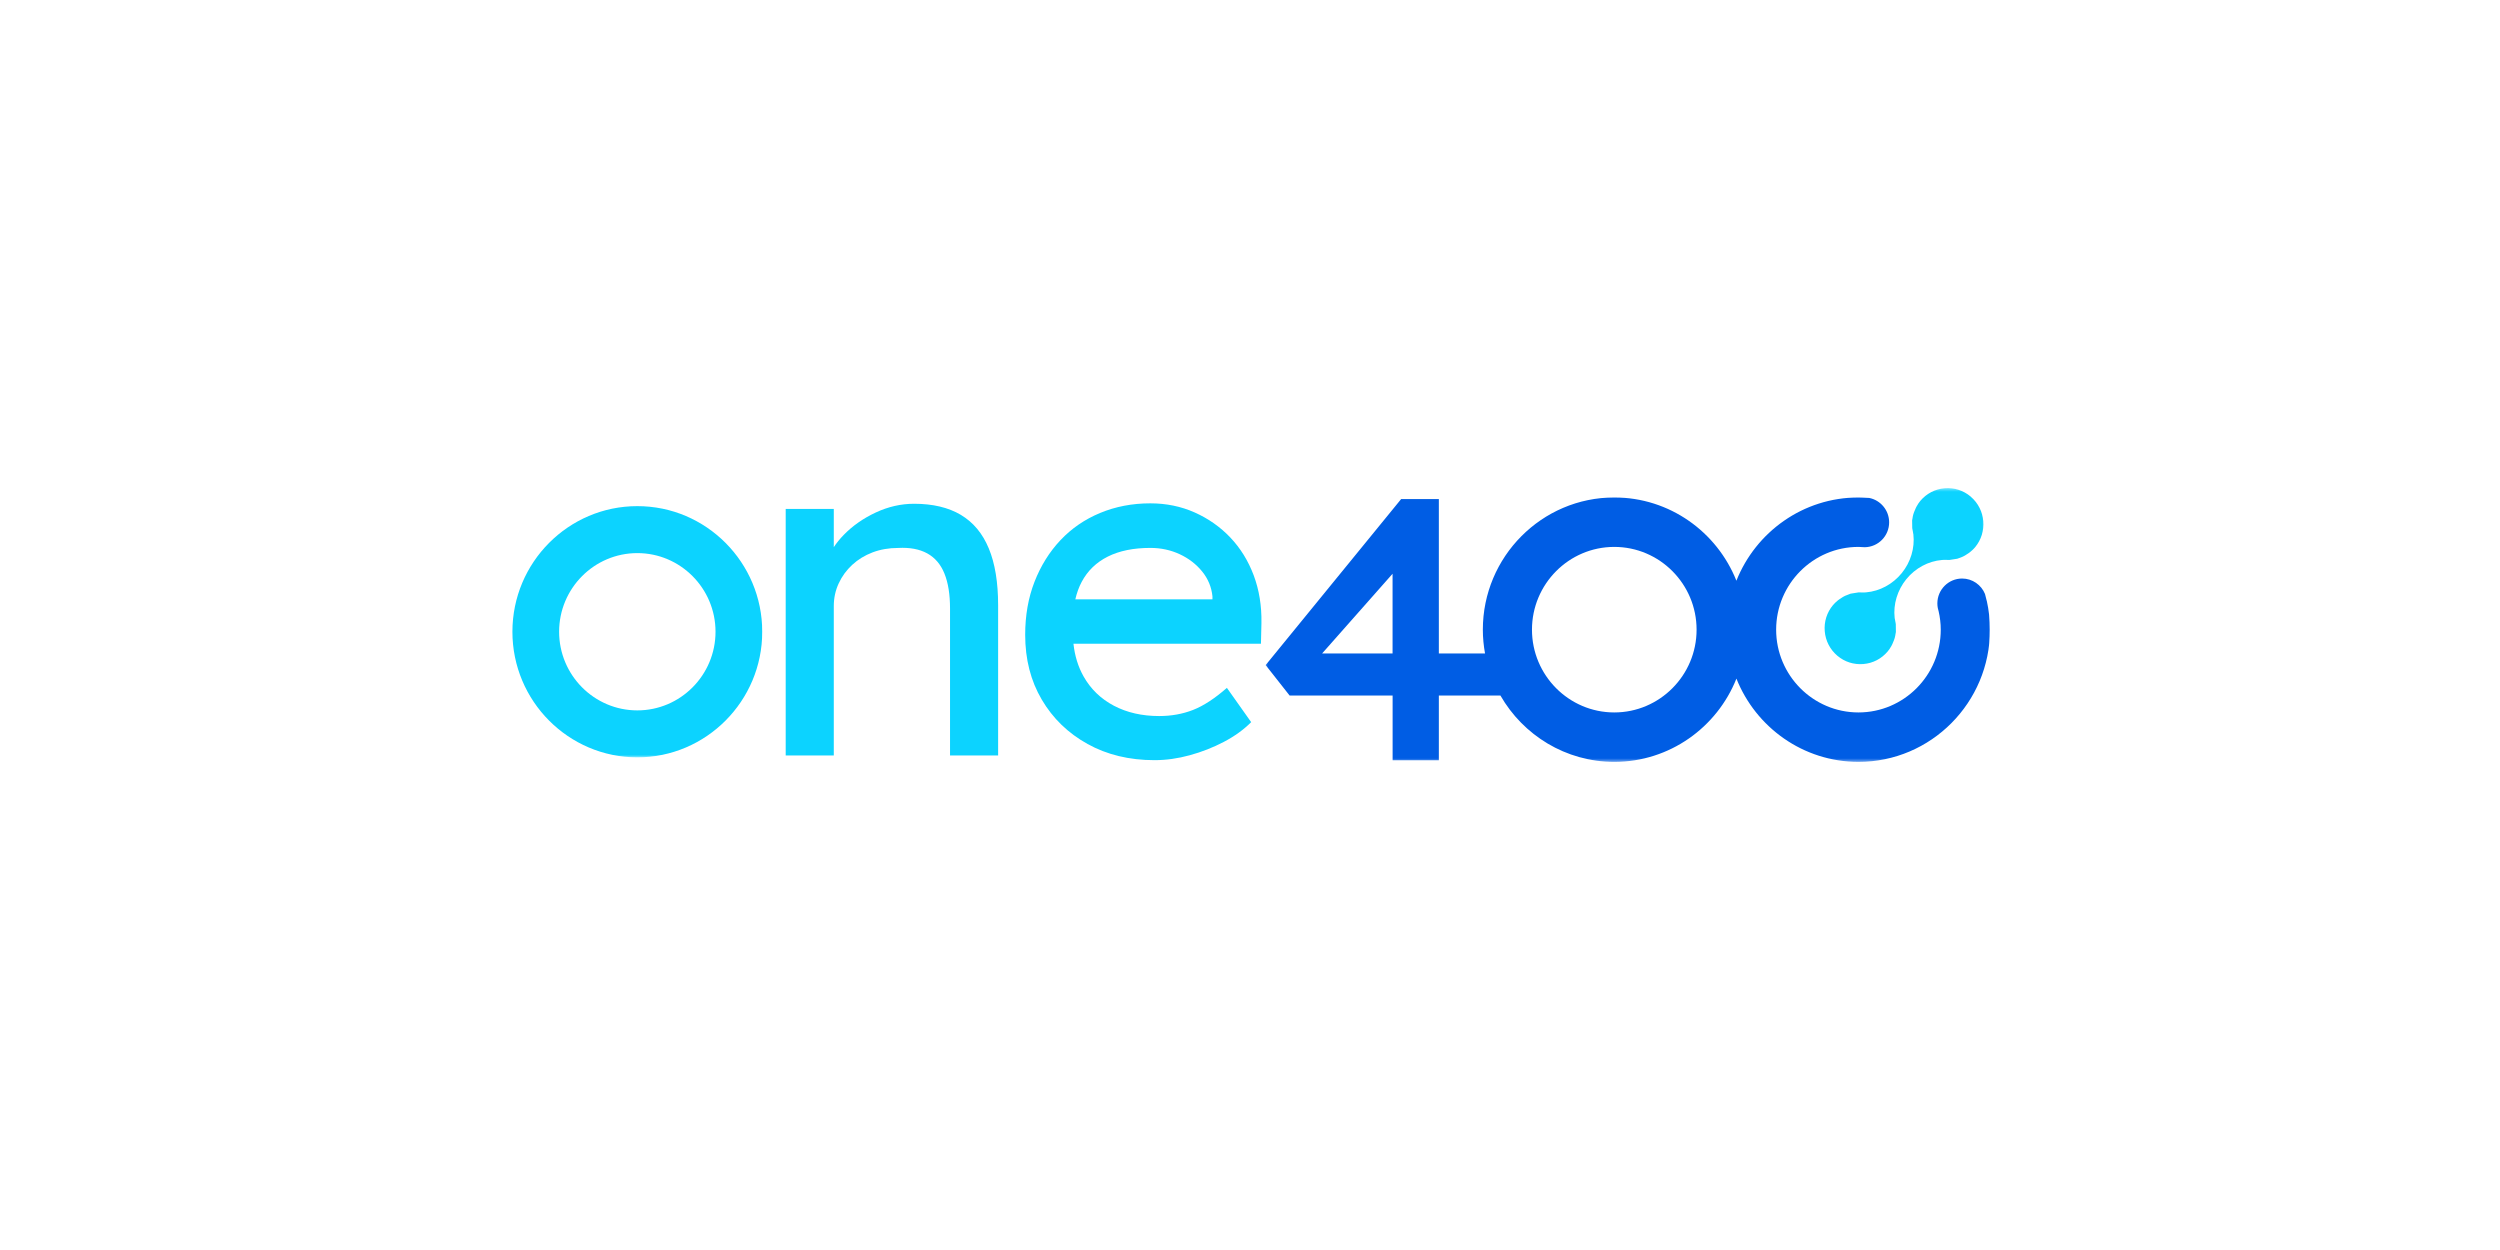 <?xml version="1.0" encoding="UTF-8"?> <svg xmlns="http://www.w3.org/2000/svg" width="760" height="380" viewBox="0 0 760 380" fill="none"><rect width="760" height="380" fill="white"></rect><mask id="mask0_2110_91221" style="mask-type:luminance" maskUnits="userSpaceOnUse" x="384" y="150" width="221" height="82"><path d="M384.32 150.531H605V231.611H384.32V150.531Z" fill="white"></path></mask><g mask="url(#mask0_2110_91221)"><path d="M603.962 182.652C603.811 181.946 603.636 181.259 603.441 180.577C602.321 177.821 599.623 175.873 596.481 175.873C592.327 175.873 588.957 179.263 588.957 183.441C588.957 183.914 589.005 184.381 589.088 184.829C589.181 185.16 589.268 185.492 589.342 185.828C589.755 187.634 589.989 189.5 589.989 191.423C589.989 205.294 578.768 216.583 564.971 216.583C551.174 216.583 539.948 205.294 539.948 191.423C539.948 177.548 551.174 166.259 564.971 166.259C565.273 166.259 565.56 166.293 565.862 166.303C566.218 166.313 566.563 166.327 566.909 166.356C571.005 166.278 574.297 162.923 574.297 158.793C574.297 155.116 571.687 152.057 568.234 151.371C567.547 151.312 566.865 151.278 566.174 151.259C565.779 151.254 565.385 151.225 564.981 151.225C548.164 151.225 533.753 161.725 527.865 176.54C521.972 161.725 507.561 151.225 490.749 151.225C468.711 151.225 450.784 169.254 450.784 191.414C450.784 193.888 451.022 196.303 451.451 198.651H437.41V151.726H425.94L384.758 202.187L392.044 211.44H423.354V231.121H437.41V211.44H456.131C463.037 223.484 475.967 231.613 490.758 231.613C507.57 231.613 521.981 221.112 527.874 206.297C533.762 221.112 548.173 231.613 564.985 231.613C587.023 231.613 604.951 213.583 604.951 191.423C604.951 188.404 604.605 185.472 603.981 182.652H603.962ZM423.34 198.661H401.916L423.34 174.422V198.661ZM490.739 216.583C476.946 216.583 465.72 205.294 465.72 191.423C465.72 177.548 476.946 166.259 490.739 166.259C504.536 166.259 515.762 177.548 515.762 191.423C515.762 205.294 504.536 216.583 490.739 216.583Z" fill="#005DE4"></path></g><path d="M292.077 156.507C288.293 154.267 283.559 153.146 277.885 153.146C273.911 153.146 270.035 154.028 266.25 155.791C262.466 157.554 259.194 159.833 256.456 162.648C255.302 163.837 254.314 165.064 253.471 166.335V154.715H238.851V229.658H253.471V184.267C253.471 181.793 253.968 179.49 254.966 177.347C255.96 175.199 257.323 173.329 259.077 171.707C260.83 170.09 262.885 168.833 265.252 167.928C267.624 167.032 270.225 166.574 273.059 166.574C276.556 166.389 279.488 166.929 281.855 168.215C284.217 169.506 285.97 171.546 287.105 174.351C288.244 177.157 288.809 180.702 288.809 184.988V229.668H303.43V183.99C303.43 177.05 302.485 171.283 300.59 166.715C298.696 162.147 295.857 158.752 292.072 156.512L292.077 156.507Z" fill="#0CD3FF"></path><path d="M374.043 163.428C370.97 160.194 367.347 157.647 363.193 155.792C359.028 153.936 354.533 153.016 349.707 153.016C344.218 153.016 339.129 153.99 334.444 155.938C329.758 157.886 325.74 160.647 322.375 164.217C319.015 167.787 316.394 172 314.495 176.855C312.601 181.711 311.656 187.083 311.656 192.981C311.656 200.403 313.331 206.973 316.696 212.676C320.052 218.389 324.693 222.879 330.611 226.166C336.528 229.449 343.307 231.09 350.978 231.09C354.475 231.09 358.05 230.594 361.697 229.59C365.34 228.592 368.793 227.238 372.056 225.524C375.319 223.814 378.091 221.812 380.355 219.533L372.977 209.111C369.285 212.345 365.852 214.585 362.686 215.822C359.515 217.059 356.087 217.678 352.395 217.678C347.184 217.678 342.601 216.635 338.622 214.541C334.648 212.447 331.57 209.471 329.398 205.619C327.752 202.702 326.734 199.395 326.33 195.693H383.331L383.477 189.411C383.57 184.185 382.785 179.354 381.134 174.922C379.474 170.5 377.112 166.667 374.039 163.428H374.043ZM368.584 182.193H326.9C327.348 180.25 327.991 178.472 328.838 176.88C330.635 173.505 333.289 170.948 336.786 169.195C340.283 167.446 344.593 166.565 349.707 166.565C352.926 166.565 355.902 167.207 358.649 168.488C361.395 169.769 363.66 171.522 365.457 173.734C367.254 175.954 368.297 178.472 368.584 181.287V182.193Z" fill="#0CD3FF"></path><mask id="mask1_2110_91221" style="mask-type:luminance" maskUnits="userSpaceOnUse" x="155" y="153" width="78" height="78"><path d="M155 153.025H232.213V230.326H155V153.025Z" fill="white"></path></mask><g mask="url(#mask1_2110_91221)"><path d="M193.748 153.863C172.81 153.863 155.774 170.987 155.774 192.051C155.774 213.11 172.81 230.238 193.748 230.238C214.68 230.238 231.721 213.1 231.721 192.051C231.721 170.997 214.69 153.863 193.748 153.863ZM193.748 215.959C180.632 215.959 169.971 205.234 169.971 192.051C169.971 178.862 180.642 168.143 193.748 168.143C206.853 168.143 217.519 178.872 217.519 192.051C217.519 205.23 206.858 215.959 193.748 215.959Z" fill="#0CD3FF"></path></g><mask id="mask2_2110_91221" style="mask-type:luminance" maskUnits="userSpaceOnUse" x="553" y="148" width="51" height="55"><path d="M553.882 148.389H603.753V202.896H553.882V148.389Z" fill="white"></path></mask><g mask="url(#mask2_2110_91221)"><path d="M599.092 150.965C596.866 149.08 594.056 148.184 591.163 148.428C588.266 148.676 585.645 150.04 583.77 152.275C583.395 152.723 583.04 153.249 582.67 153.912C582.577 154.082 582.499 154.243 582.416 154.413L582.382 154.482C582.178 154.905 582.002 155.319 581.861 155.723C581.783 155.948 581.7 156.157 581.642 156.371C581.53 156.751 581.447 157.194 581.364 157.784C581.364 157.784 581.301 158.1 581.286 158.149V158.193V158.241L581.321 160.55C581.345 160.75 581.389 160.944 581.428 161.149L581.496 161.48C581.52 161.592 581.53 161.699 581.549 161.811C581.564 161.948 581.584 162.084 581.613 162.211L581.647 162.328L581.666 162.444C582.139 166.599 580.848 170.894 578.126 174.235C575.393 177.591 571.453 179.719 567.304 180.075C567.129 180.089 566.944 180.099 566.763 180.109H566.666H566.554C566.52 180.109 566.486 180.109 566.447 180.109C566.345 180.109 566.252 180.109 566.125 180.109H566.048C565.687 180.084 565.332 180.075 565.02 180.084L562.585 180.474C562.536 180.489 562.492 180.508 562.444 180.532L562.171 180.635C561.728 180.776 561.294 180.946 560.909 181.127C560.7 181.229 560.495 181.336 560.291 181.453C559.896 181.677 559.536 181.911 559.181 182.169C559.005 182.295 558.825 182.422 558.674 182.549C558.085 183.041 557.632 183.479 557.242 183.937C555.372 186.167 554.476 188.997 554.724 191.904C554.968 194.812 556.331 197.456 558.547 199.336C560.763 201.216 563.578 202.117 566.481 201.869C569.369 201.625 571.989 200.262 573.859 198.031C574.239 197.583 574.585 197.077 574.975 196.39C575.077 196.21 575.16 196.025 575.262 195.83C575.462 195.411 575.632 195.007 575.773 194.598C575.861 194.369 575.934 194.15 575.993 193.94C576.105 193.531 576.197 193.083 576.27 192.542L576.314 192.318C576.329 192.25 576.338 192.192 576.348 192.124L576.324 189.737C576.304 189.557 576.265 189.382 576.231 189.201C576.202 189.075 576.178 188.948 576.163 188.846C576.139 188.719 576.119 188.593 576.095 188.466C576.08 188.344 576.061 188.218 576.027 188.101L575.993 187.979L575.978 187.862C575.506 183.708 576.801 179.412 579.523 176.066C582.256 172.711 586.201 170.583 590.345 170.237C590.52 170.217 590.701 170.208 590.886 170.203H590.993H591.081C591.119 170.203 591.163 170.203 591.197 170.203C591.3 170.203 591.397 170.203 591.509 170.203H591.66C592.006 170.217 592.337 170.237 592.639 170.227L595.025 169.852C595.084 169.837 595.133 169.813 595.191 169.794C595.284 169.759 595.366 169.725 595.469 169.691C595.951 169.54 596.365 169.37 596.759 169.185C596.964 169.092 597.154 168.98 597.368 168.863C597.719 168.659 598.089 168.42 598.469 168.152L598.547 168.099C598.688 167.996 598.824 167.904 598.975 167.768C599.55 167.3 600.013 166.852 600.402 166.394C604.259 161.787 603.68 154.876 599.102 150.99L599.092 150.965Z" fill="#0CD3FF"></path></g></svg> 